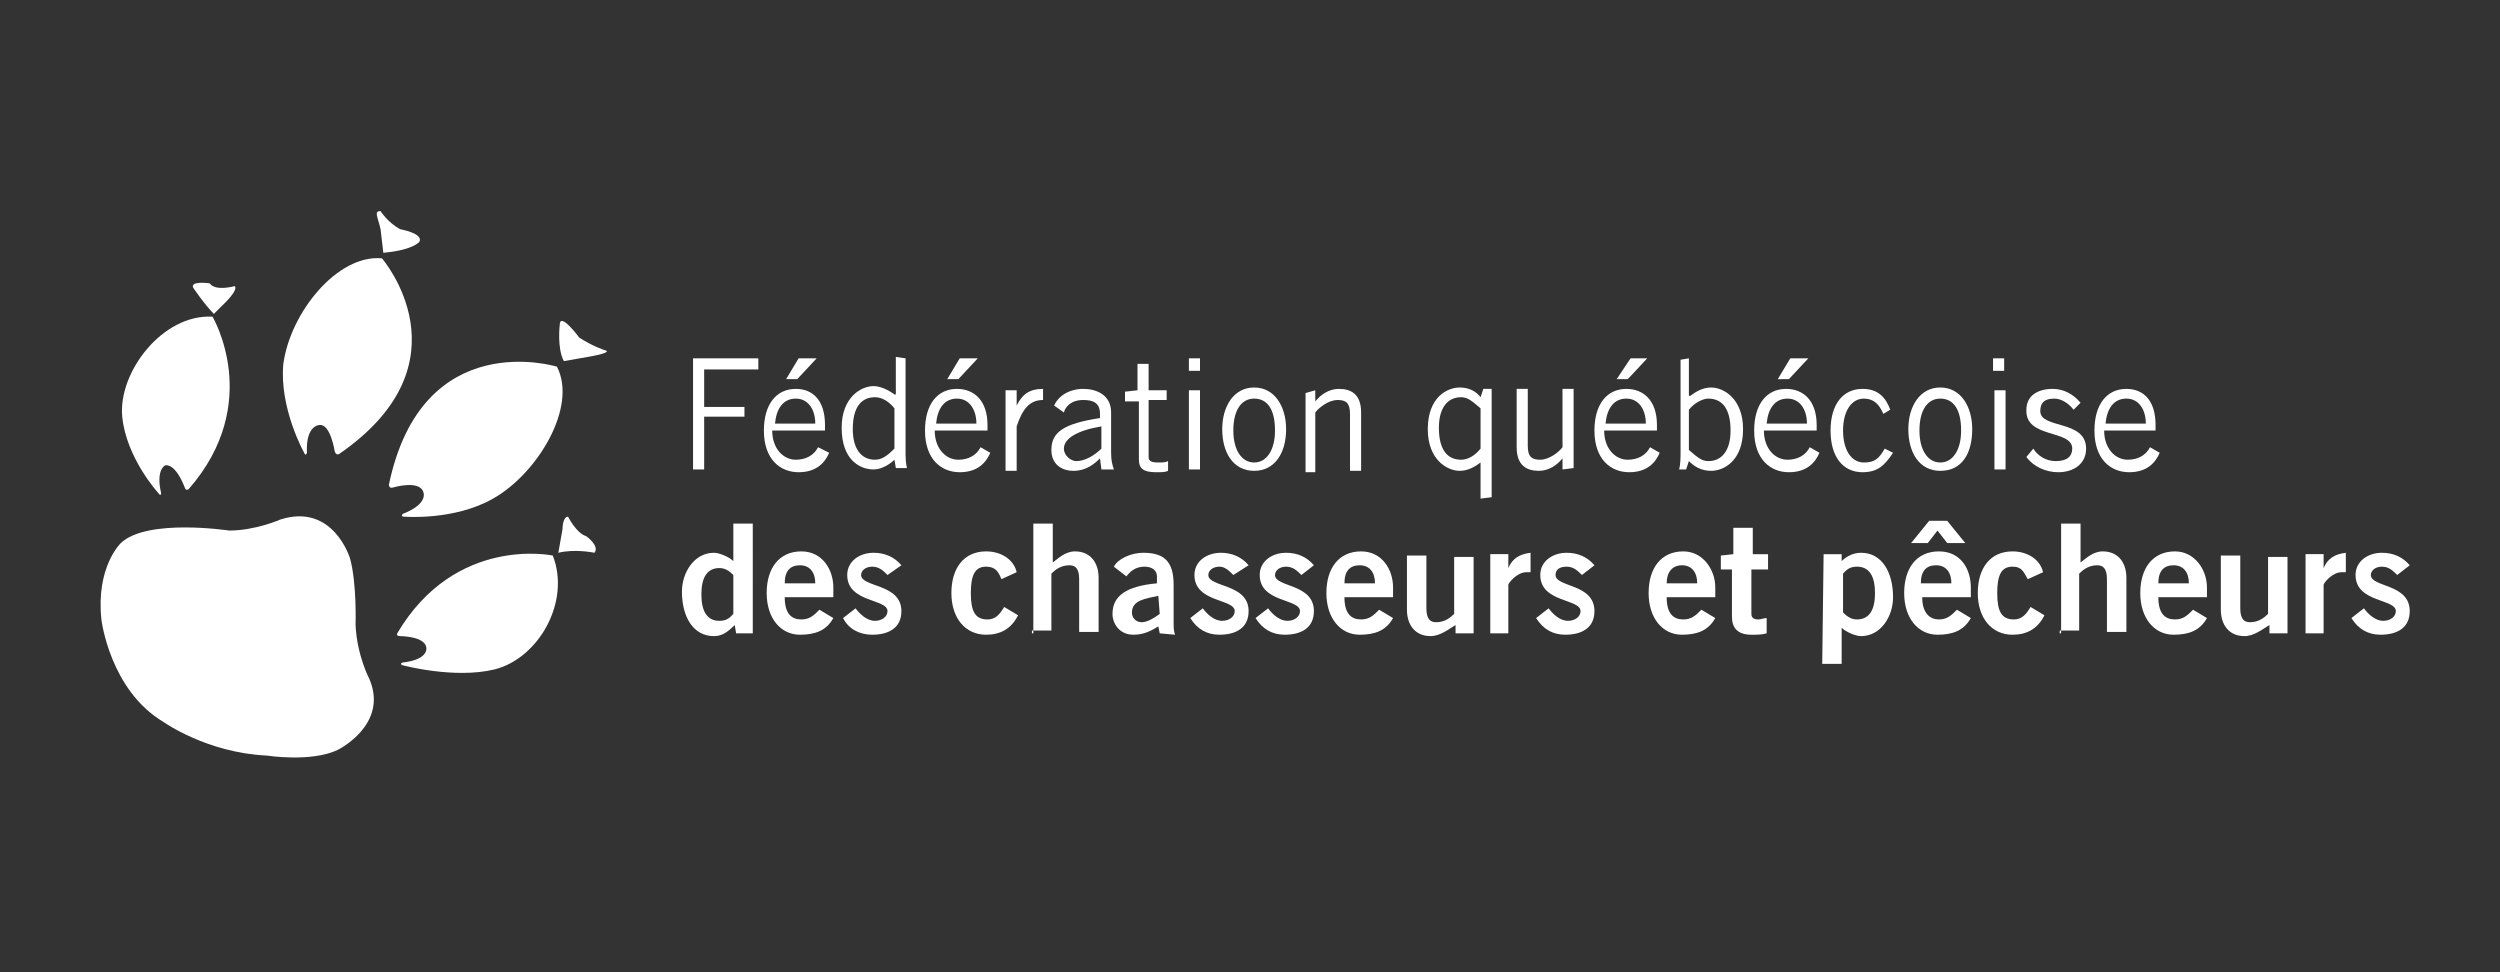 <?xml version="1.0" encoding="utf-8"?>
<svg xmlns="http://www.w3.org/2000/svg" xmlns:xlink="http://www.w3.org/1999/xlink" version="1.1" id="Layer_1" x="0px" y="0px" viewBox="0 0 180 70" style="enable-background:new 0 0 180 70;">
<rect x="0" y="0" width="180" height="70" fill="#333333" stroke="none"/>
<style type="text/css">
	.st0{fill:#FFFFFF;}
	.st1{opacity:0.5;fill:#FFFFFF;enable-background:new    ;}
	.st2{fill:#1B1D1F;}
</style>
<g>
	<g>
		<path class="st0" d="M11.8,52c-3.9-2.3-4.5-7.4-4.5-7.4c-0.4-3.8,1.4-5.5,1.4-5.5c1.9-1.8,7.8-0.9,7.8-0.9c1.9,0,3.7-0.8,3.7-0.8&#xA;			c3.8-1.2,5,2.8,5,2.8c0.5,1.8,0.4,4.8,0.4,4.8c0.1,2.2,1,3.9,1,3.9c1.4,3.3-2.3,5.1-2.3,5.1c-1.9,0.9-5.1,0.4-5.1,0.4&#xA;			C14.9,54.2,11.8,52,11.8,52L11.8,52z"/>
		<path class="st0" d="M15.4,22.6c-0.7-0.7-1.5-1.9-1.5-1.9c-0.2-0.5,1.2-0.3,1.2-0.3c0.4,0.6,1.8,0.2,1.8,0.2&#xA;			c0.3,0.3-0.9,1.4-0.9,1.4L15.4,22.6L15.4,22.6z"/>
		<path class="st0" d="M13.3,35.1c0.1,0.3,0.3,0.1,0.3,0.1c5.4-6.2,1.7-12.4,1.7-12.4c-3.6-0.2-6.8,4-6.5,7.2c0.3,3,2.6,5.5,2.6,5.5&#xA;			c0.2,0.3,0.2,0,0.2,0c-0.4-1.7,0.3-2,0.3-2C12.7,33.4,13.3,35.1,13.3,35.1z"/>
		<path class="st0" d="M40.2,39.8c1.2-0.3,2.6,0,2.6,0c0.4-0.5-0.6-1.2-0.6-1.2c-0.7-0.2-1.3-1.4-1.3-1.4c-0.4,0-0.4,0.9-0.4,0.9&#xA;			L40.2,39.8L40.2,39.8z"/>
		<path class="st0" d="M28.8,45.8c-0.3,0-0.2-0.2-0.2-0.2c4.2-7.1,11.2-5.6,11.2-5.6c1.3,3.3-1,7.4-4.2,8.2&#xA;			c-2.9,0.7-6.6-0.3-6.6-0.3c-0.3-0.1,0-0.2,0-0.2c1.8-0.2,1.7-1,1.7-1C30.7,45.8,28.8,45.8,28.8,45.8z"/>
		<path class="st0" d="M27.6,18.2c2.2-0.2,2.6-0.8,2.6-0.8c0.3-0.6-1.4-0.9-1.4-0.9c-0.9-0.5-1.4-1.3-1.4-1.3c-0.5,0-0.2,0.4,0,1.3&#xA;			L27.6,18.2L27.6,18.2z"/>
		<g>
			<path class="st0" d="M24.1,32.5c0.1,0.3,0.3,0.2,0.3,0.2c9.6-6.6,3.1-14.1,3.1-14.1c-3.2-0.3-6.6,3.9-7.1,7.6&#xA;				c-0.3,3.2,1.5,6.4,1.5,6.4c0.1,0.3,0.2,0,0.2,0c-0.1-2,0.9-2,0.9-2C23.8,30.5,24.1,32.5,24.1,32.5z"/>
		</g>
		<path class="st0" d="M40.6,26c-0.5-0.9-0.3-2.6-0.3-2.6c0-1,1.4,0.9,1.4,0.9c0.9,0.6,1.8,0.9,1.8,0.9c0.5,0.1,0,0.3-1.2,0.5&#xA;			L40.6,26L40.6,26z"/>
		<g>
			<path class="st0" d="M28.3,35.1c-0.3,0.1-0.3-0.2-0.3-0.2c2.4-11.5,12.1-8.5,12.1-8.5c1.5,2.9-1.4,7.7-4.6,9.5&#xA;				c-2.8,1.6-6.4,1.3-6.4,1.3c-0.3,0-0.1-0.2-0.1-0.2c1.8-0.7,1.5-1.5,1.5-1.5C30.3,34.5,28.3,35.1,28.3,35.1z"/>
		</g>
	</g>
	<g>
		<polygon class="st0" points="54.6,25.8 54.6,26.6 50.7,26.6 50.7,29.3 53.6,29.3 53.6,30 50.7,30 50.7,33.8 49.9,33.8 49.9,25.8"/>
		<path class="st0" d="M58.8,25.8l-1.4,1.5h-0.8l0.9-1.5H58.8L58.8,25.8z M58.7,30.5c0-1-0.5-1.8-1.4-1.8c-0.9,0-1.4,0.7-1.5,1.8&#xA;			H58.7L58.7,30.5z M59.7,32.6c-0.3,0.7-0.9,1.4-2.2,1.4c-1.3,0-2.5-0.9-2.5-3c0-1.9,0.9-3,2.3-3c1.2,0,2.1,0.8,2.1,2.6V31h-3.8&#xA;			c0,1.3,0.8,2.1,1.7,2.1c0.7,0,1.3-0.3,1.6-0.9L59.7,32.6L59.7,32.6z"/>
		<path class="st0" d="M64.4,29.4c-0.4-0.5-0.9-0.8-1.4-0.8c-0.9,0-1.6,0.6-1.6,2.3c0,1.4,0.6,2.2,1.6,2.2c0.5,0,0.9-0.3,1.4-0.8&#xA;			V29.4L64.4,29.4z M65.2,25.8v6.6c0,0.4,0,0.9,0.1,1.3h-0.8l-0.1-0.6c-0.3,0.3-0.9,0.7-1.5,0.7c-1,0-2.3-0.7-2.3-3&#xA;			c0-2.2,1.4-3,2.3-3c0.5,0,1.1,0.3,1.5,0.6h0.1v-2.7L65.2,25.8L65.2,25.8z"/>
		<path class="st0" d="M70.4,25.8l-1.4,1.5h-0.8l0.9-1.5H70.4L70.4,25.8z M70.3,30.5c0-1-0.5-1.8-1.4-1.8c-0.9,0-1.4,0.7-1.5,1.8&#xA;			H70.3L70.3,30.5z M71.3,32.6c-0.3,0.7-0.9,1.4-2.2,1.4c-1.3,0-2.5-0.9-2.5-3c0-1.9,0.9-3,2.3-3c1.2,0,2.2,0.8,2.2,2.6V31h-3.8&#xA;			c0,1.3,0.8,2.1,1.7,2.1c0.7,0,1.3-0.3,1.6-0.9L71.3,32.6L71.3,32.6z"/>
		<path class="st0" d="M72.4,28.1h0.8v1.1l0,0c0.4-0.8,0.9-1.2,1.9-1.2v0.8c-1,0-1.5,0.7-1.9,1.9v3.2h-0.8V28.1L72.4,28.1z"/>
		<path class="st0" d="M79.3,30.7c-1.8,0.3-2.7,0.9-2.7,1.6c0,0.5,0.5,0.9,0.9,0.9c0.6,0,1.3-0.4,1.8-0.9V30.7L79.3,30.7z&#xA;			 M75.9,29.2C76.2,28.5,77,28,78,28c0.9,0,2,0.4,2,1.7v2.9c0,0.6,0.1,0.9,0.2,1.2h-0.9L79.2,33c-0.4,0.4-1,0.9-1.9,0.9&#xA;			c-0.9,0-1.6-0.5-1.6-1.5c0-1.3,0.9-1.9,3.5-2.3v-0.3c0-0.8-0.5-1-1.2-1c-0.9,0-1.3,0.5-1.4,0.9L75.9,29.2L75.9,29.2z"/>
		<path class="st0" d="M81.9,28.1v-1.9h0.8v1.9H84v0.7h-1.3v4.1c0,0.3,0.2,0.4,0.7,0.4c0.3,0,0.5,0,0.7-0.1v0.7&#xA;			c-0.2,0.1-0.4,0.1-0.9,0.1c-0.9,0-1.2-0.3-1.2-0.9v-4.2H81v-0.7L81.9,28.1L81.9,28.1z"/>
		<path class="st0" d="M85.6,28.1h0.8v5.7h-0.8V28.1L85.6,28.1z M86.4,25.8v0.9h-0.8v-0.9H86.4L86.4,25.8z"/>
		<path class="st0" d="M90.3,28.7c-0.9,0-1.5,0.8-1.5,2.3c0,1.4,0.6,2.3,1.5,2.3s1.5-0.9,1.5-2.3C91.8,29.4,91.2,28.7,90.3,28.7&#xA;			L90.3,28.7z M90.3,33.9c-1.5,0-2.3-1.3-2.3-3c0-1.6,0.8-3,2.3-3c1.5,0,2.3,1.4,2.3,3C92.6,32.6,91.8,33.9,90.3,33.9L90.3,33.9z"/>
		<path class="st0" d="M94.7,28.1v0.8l0,0c0.4-0.5,1-0.9,1.7-0.9c0.9,0,1.6,0.4,1.6,1.7v4.2h-0.8v-4.1c0-0.8-0.3-1-0.9-1&#xA;			s-1.3,0.5-1.6,0.9v4.3H94v-5.7L94.7,28.1L94.7,28.1z"/>
		<path class="st0" d="M106.6,29.4c-0.6-0.5-0.9-0.8-1.4-0.8c-1,0-1.6,0.8-1.6,2.2c0,1.7,0.7,2.3,1.6,2.3c0.5,0,1-0.3,1.4-0.8V29.4&#xA;			L106.6,29.4z M106.6,35.9v-2.6l0,0c-0.4,0.3-0.9,0.6-1.5,0.6c-0.9,0-2.3-0.8-2.3-3c0-2.3,1.4-3,2.3-3c0.7,0,1.2,0.3,1.5,0.7&#xA;			l0.2-0.6h0.6v7.8L106.6,35.9L106.6,35.9z"/>
		<path class="st0" d="M112.5,33.8V33l0,0c-0.4,0.5-1,0.9-1.7,0.9c-0.9,0-1.6-0.4-1.6-1.7V28h0.8v4.1c0,0.8,0.3,1,0.9,1&#xA;			s1.3-0.5,1.6-0.9V28h0.8v5.7L112.5,33.8L112.5,33.8z"/>
		<path class="st0" d="M118.6,25.8l-1.4,1.5h-0.8l1-1.5H118.6L118.6,25.8z M118.5,30.5c0-1-0.5-1.8-1.4-1.8c-0.9,0-1.4,0.7-1.5,1.8&#xA;			H118.5L118.5,30.5z M119.5,32.6c-0.3,0.7-0.9,1.4-2.2,1.4c-1.3,0-2.5-0.9-2.5-3c0-1.9,0.9-3,2.3-3c1.2,0,2.2,0.8,2.2,2.6V31h-3.8&#xA;			c0,1.3,0.8,2.1,1.7,2.1c0.7,0,1.3-0.3,1.6-0.9L119.5,32.6L119.5,32.6z"/>
		<path class="st0" d="M121.6,32.4c0.6,0.5,0.9,0.8,1.4,0.8c1,0,1.6-0.8,1.6-2.2c0-1.7-0.7-2.3-1.6-2.3c-0.4,0-1,0.3-1.4,0.8V32.4&#xA;			L121.6,32.4z M121.6,25.8v2.7h0.1c0.4-0.3,0.9-0.6,1.5-0.6c0.9,0,2.3,0.8,2.3,3c0,2.3-1.4,3-2.3,3c-0.7,0-1.2-0.3-1.6-0.7&#xA;			l-0.2,0.6h-0.5c0.1-0.4,0.1-0.9,0.1-1.3v-6.6L121.6,25.8L121.6,25.8z"/>
		<path class="st0" d="M130.2,25.8l-1.4,1.5H128l0.9-1.5H130.2L130.2,25.8z M130.1,30.5c0-1-0.5-1.8-1.4-1.8c-0.9,0-1.4,0.7-1.5,1.8&#xA;			H130.1L130.1,30.5z M131,32.6c-0.3,0.7-0.9,1.4-2.2,1.4s-2.5-0.9-2.5-3c0-1.9,0.9-3,2.3-3c1.2,0,2.2,0.8,2.2,2.6V31h-3.8&#xA;			c0,1.3,0.8,2.1,1.7,2.1c0.7,0,1.3-0.3,1.6-0.9L131,32.6L131,32.6z"/>
		<path class="st0" d="M135.6,29.8c-0.3-0.7-0.7-1.1-1.4-1.1c-0.9,0-1.5,0.9-1.5,2.3s0.6,2.3,1.5,2.3c0.8,0,1.1-0.3,1.5-1l0.6,0.3&#xA;			c-0.6,0.9-1.1,1.4-2.2,1.4c-1.4,0-2.3-1.1-2.3-3c0-1.9,0.9-3,2.3-3c1.2,0,1.7,0.7,2,1.5L135.6,29.8L135.6,29.8z"/>
		<path class="st0" d="M139.7,28.7c-0.9,0-1.5,0.8-1.5,2.3c0,1.4,0.6,2.3,1.5,2.3c0.9,0,1.5-0.9,1.5-2.3&#xA;			C141.2,29.4,140.6,28.7,139.7,28.7L139.7,28.7z M139.7,33.9c-1.5,0-2.3-1.3-2.3-3c0-1.6,0.8-3,2.3-3c1.5,0,2.3,1.4,2.3,3&#xA;			C142,32.6,141.3,33.9,139.7,33.9L139.7,33.9z"/>
		<path class="st0" d="M143.6,28.1h0.8v5.7h-0.8V28.1L143.6,28.1z M144.3,25.8v0.9h-0.8v-0.9H144.3L144.3,25.8z"/>
		<path class="st0" d="M146.4,32.3c0.3,0.5,0.9,0.9,1.6,0.9c0.9,0,1.2-0.4,1.2-0.9c0-1.4-3.4-0.7-3.3-2.8c0-1,0.8-1.5,1.9-1.5&#xA;			c0.8,0,1.5,0.4,2,1l-0.5,0.5c-0.4-0.5-0.9-0.8-1.4-0.8c-0.7,0-1,0.3-1,0.9c0,1.3,3.3,0.6,3.3,2.7c0,1.1-0.9,1.7-2,1.7&#xA;			c-0.9,0-1.8-0.4-2.3-1.1L146.4,32.3L146.4,32.3z"/>
		<path class="st0" d="M154.5,30.5c0-1-0.5-1.8-1.4-1.8c-0.9,0-1.4,0.7-1.5,1.8H154.5L154.5,30.5z M155.5,32.6&#xA;			c-0.3,0.7-0.9,1.4-2.2,1.4c-1.3,0-2.5-0.9-2.5-3c0-1.9,0.9-3,2.3-3c1.2,0,2.1,0.8,2.1,2.6V31h-3.7c0,1.3,0.8,2.1,1.7,2.1&#xA;			c0.7,0,1.3-0.3,1.6-0.9L155.5,32.6L155.5,32.6z"/>
		<path class="st0" d="M52.8,41.4c-0.3-0.3-0.6-0.5-1-0.5c-0.9,0-1.3,0.7-1.3,1.9s0.4,1.9,1.3,1.9c0.6,0,0.8-0.3,1-0.5V41.4&#xA;			L52.8,41.4z M54.2,45.6H53L52.9,45c-0.5,0.5-0.9,0.8-1.5,0.8c-1.5,0-2.3-1.4-2.3-3.2c0-1.4,0.9-2.8,2.3-2.8c0.4,0,1.1,0.3,1.4,0.6&#xA;			l0,0v-2.7h1.4L54.2,45.6L54.2,45.6z"/>
		<path class="st0" d="M58.7,42c0-0.8-0.4-1.3-1.1-1.3c-0.7,0-1.1,0.4-1.1,1.3H58.7L58.7,42z M56.5,43c0,1.2,0.5,1.6,1.2,1.6&#xA;			c0.6,0,0.9-0.3,1.3-0.7l1,0.6c-0.5,0.9-1.3,1.2-2.4,1.2c-1.4,0-2.4-1.2-2.4-3s0.9-3,2.5-3c1.5,0,2.3,1.3,2.3,2.6V43H56.5L56.5,43z"/>
		<path class="st0" d="M63.9,41.4c-0.3-0.3-0.6-0.6-1.1-0.6c-0.5,0-0.8,0.3-0.8,0.6c0,0.9,2.9,0.6,2.9,2.6c0,1.2-0.9,1.7-2.1,1.7&#xA;			c-0.9,0-1.7-0.4-2.1-1.2l0.9-0.7c0.3,0.4,0.8,0.9,1.4,0.9c0.5,0,0.9-0.3,0.9-0.7c0-0.9-2.9-0.6-2.9-2.6c0-1,0.9-1.6,1.9-1.6&#xA;			c0.8,0,1.5,0.3,2,0.9L63.9,41.4L63.9,41.4z"/>
		<path class="st0" d="M72.1,41.7c-0.2-0.5-0.4-0.9-1.1-0.9c-0.8,0-1.1,0.6-1.1,1.9c0,1.3,0.3,1.9,1.2,1.9c0.6,0,0.9-0.4,1.2-0.9&#xA;			l1,0.6c-0.5,1-1.3,1.4-2.3,1.4c-1.5,0-2.5-1.2-2.5-3s0.9-3,2.5-3c1.1,0,2,0.6,2.2,1.5L72.1,41.7L72.1,41.7z"/>
		<path class="st0" d="M74.4,45.6v-7.9h1.4v2.8c0.4-0.3,0.9-0.8,1.6-0.8c1.1,0,1.7,0.8,1.7,1.9v3.9h-1.4v-3.8c0-0.8-0.3-1-0.7-1&#xA;			c-0.6,0-1,0.3-1.3,0.6v4.1h-1.4V45.6z"/>
		<path class="st0" d="M83.4,42.9c-0.9,0.2-1.9,0.3-1.9,1.2c0,0.4,0.3,0.7,0.7,0.7s0.9-0.3,1.3-0.6L83.4,42.9L83.4,42.9z M83.5,45.6&#xA;			l-0.1-0.5c-0.5,0.3-1,0.6-1.8,0.6c-1,0-1.5-0.8-1.5-1.5c0-1.3,1-2,3.2-2.2v-0.5c0-0.4-0.3-0.7-0.9-0.7c-0.6,0-1,0.3-1.3,0.7&#xA;			l-0.9-0.7c0.3-0.6,1.3-1,2.1-1c1.5,0,2.2,0.6,2.2,2.3v2.7c0,0.3,0,0.6,0.1,0.9L83.5,45.6L83.5,45.6z"/>
		<path class="st0" d="M88.8,41.4c-0.3-0.3-0.6-0.6-1-0.6c-0.5,0-0.8,0.3-0.8,0.6c0,0.9,2.9,0.6,2.9,2.6c0,1.2-0.9,1.7-2.1,1.7&#xA;			c-0.9,0-1.6-0.4-2.1-1.2l0.9-0.7c0.3,0.4,0.8,0.9,1.4,0.9c0.5,0,0.9-0.3,0.9-0.7c0-0.9-2.9-0.6-2.9-2.6c0-1,0.9-1.6,1.9-1.6&#xA;			c0.8,0,1.5,0.3,2,0.9L88.8,41.4L88.8,41.4z"/>
		<path class="st0" d="M93.7,41.4c-0.3-0.3-0.6-0.6-1.1-0.6c-0.5,0-0.8,0.3-0.8,0.6c0,0.9,2.8,0.6,2.8,2.6c0,1.2-0.9,1.7-2.1,1.7&#xA;			c-0.9,0-1.6-0.4-2.1-1.2l0.9-0.7c0.3,0.4,0.8,0.9,1.4,0.9c0.5,0,0.9-0.3,0.9-0.7c0-0.9-2.9-0.6-2.9-2.6c0-1,0.9-1.6,1.9-1.6&#xA;			c0.8,0,1.5,0.3,2,0.9L93.7,41.4L93.7,41.4z"/>
		<path class="st0" d="M99,42c0-0.8-0.4-1.3-1.1-1.3c-0.7,0-1.1,0.4-1.1,1.3H99L99,42z M96.8,43c0,1.2,0.5,1.6,1.2,1.6&#xA;			c0.6,0,0.9-0.3,1.3-0.7l1,0.6c-0.5,0.9-1.3,1.2-2.4,1.2c-1.4,0-2.4-1.2-2.4-3s0.9-3,2.5-3c1.5,0,2.3,1.3,2.3,2.6V43H96.8L96.8,43z"/>
		<path class="st0" d="M106.1,39.9v5.7h-1.3V45c-0.5,0.3-1.1,0.8-1.8,0.8c-1.1,0-1.7-0.8-1.7-1.9V40h1.4v3.8c0,0.8,0.3,1,0.7,1&#xA;			c0.6,0,1-0.3,1.3-0.6v-4.1h1.4V39.9z"/>
		<path class="st0" d="M107.3,45.6v-5.7h1.3v1l0,0c0.3-0.7,0.8-1,1.6-1.1v1.4c-0.1,0-0.2,0-0.3,0c-0.7,0-1.3,0.8-1.3,0.9v3.5&#xA;			L107.3,45.6L107.3,45.6z"/>
		<path class="st0" d="M113.9,41.4c-0.3-0.3-0.6-0.6-1.1-0.6S112,41,112,41.4c0,0.9,2.8,0.6,2.8,2.6c0,1.2-0.9,1.7-2.1,1.7&#xA;			c-0.9,0-1.6-0.4-2.1-1.2l0.9-0.7c0.3,0.4,0.8,0.9,1.4,0.9c0.5,0,0.9-0.3,0.9-0.7c0-0.9-2.9-0.6-2.9-2.6c0-1,0.9-1.6,1.9-1.6&#xA;			c0.8,0,1.5,0.3,2,0.9L113.9,41.4L113.9,41.4z"/>
		<path class="st0" d="M122.2,42c0-0.8-0.4-1.3-1.1-1.3S120,41.2,120,42H122.2L122.2,42z M120,43c0,1.2,0.5,1.6,1.2,1.6&#xA;			c0.6,0,0.9-0.3,1.3-0.7l1,0.6c-0.5,0.9-1.3,1.2-2.4,1.2c-1.4,0-2.4-1.2-2.4-3s0.9-3,2.5-3c1.4,0,2.3,1.3,2.3,2.6V43H120L120,43z"/>
		<path class="st0" d="M124.8,39.9V38h1.4v1.9h1.1V41h-1.2v3.2c0,0.3,0.2,0.4,0.5,0.4c0.2,0,0.4-0.1,0.6-0.1v1.1&#xA;			c-0.3,0.1-0.7,0.1-1.1,0.1c-1,0-1.4-0.5-1.4-1.3v-3.4h-0.8V40L124.8,39.9L124.8,39.9z"/>
		<path class="st0" d="M132.7,44.1c0.3,0.3,0.6,0.5,1,0.5c0.9,0,1.3-0.7,1.3-1.9s-0.4-1.9-1.3-1.9c-0.6,0-0.8,0.3-1,0.5V44.1&#xA;			L132.7,44.1z M131.3,39.9h1.3v0.5c0.4-0.4,0.9-0.6,1.4-0.6c1.5,0,2.3,1.4,2.3,3.2c0,1.4-0.9,2.8-2.3,2.8c-0.4,0-1.1-0.3-1.4-0.6&#xA;			l0,0v2.6h-1.4L131.3,39.9L131.3,39.9z"/>
		<path class="st0" d="M140.5,42c0-0.8-0.4-1.3-1.1-1.3c-0.7,0-1.1,0.4-1.1,1.3H140.5L140.5,42z M140.2,37.5l1.3,1.6h-1.3l-0.7-0.9&#xA;			l-0.7,0.9h-1.2l1.3-1.6H140.2L140.2,37.5z M138.4,43c0,1.2,0.6,1.6,1.2,1.6c0.6,0,0.9-0.3,1.3-0.7l1,0.6c-0.5,0.9-1.3,1.2-2.4,1.2&#xA;			c-1.4,0-2.4-1.2-2.4-3s0.9-3,2.5-3s2.3,1.3,2.3,2.6V43H138.4L138.4,43z"/>
		<path class="st0" d="M146,41.7c-0.3-0.5-0.4-0.9-1.1-0.9c-0.8,0-1.1,0.6-1.1,1.9c0,1.3,0.3,1.9,1.2,1.9c0.6,0,0.9-0.4,1.2-0.9&#xA;			l1,0.6c-0.5,1-1.3,1.4-2.3,1.4c-1.5,0-2.5-1.2-2.5-3s0.9-3,2.5-3c1.1,0,2,0.6,2.2,1.5L146,41.7L146,41.7z"/>
		<path class="st0" d="M148.4,45.6v-7.9h1.4v2.8c0.4-0.3,0.9-0.8,1.6-0.8c1.1,0,1.7,0.8,1.7,1.9v3.9h-1.4v-3.8c0-0.8-0.3-1-0.7-1&#xA;			c-0.6,0-1,0.3-1.3,0.6v4.1h-1.4V45.6z"/>
		<path class="st0" d="M157.6,42c0-0.8-0.4-1.3-1.1-1.3c-0.7,0-1.1,0.4-1.1,1.3H157.6L157.6,42z M155.4,43c0,1.2,0.5,1.6,1.2,1.6&#xA;			c0.6,0,0.9-0.3,1.3-0.7l1,0.6c-0.5,0.9-1.3,1.2-2.4,1.2c-1.4,0-2.4-1.2-2.4-3s0.9-3,2.5-3c1.4,0,2.3,1.3,2.3,2.6V43H155.4&#xA;			L155.4,43z"/>
		<path class="st0" d="M164.7,39.9v5.7h-1.3V45c-0.5,0.3-1.1,0.8-1.8,0.8c-1.1,0-1.7-0.8-1.7-1.9V40h1.4v3.8c0,0.8,0.3,1,0.7,1&#xA;			c0.6,0,1-0.3,1.3-0.6v-4.1h1.4V39.9z"/>
		<path class="st0" d="M166,45.6v-5.7h1.3v1l0,0c0.3-0.7,0.8-1,1.6-1.1v1.4c-0.1,0-0.2,0-0.3,0c-0.7,0-1.3,0.8-1.3,0.9v3.5L166,45.6&#xA;			L166,45.6z"/>
		<path class="st0" d="M172.6,41.4c-0.3-0.3-0.6-0.6-1.1-0.6c-0.5,0-0.8,0.3-0.8,0.6c0,0.9,2.8,0.6,2.8,2.6c0,1.2-0.9,1.7-2.1,1.7&#xA;			c-0.9,0-1.6-0.4-2.1-1.2l0.9-0.7c0.3,0.4,0.8,0.9,1.4,0.9c0.5,0,0.9-0.3,0.9-0.7c0-0.9-2.9-0.6-2.9-2.6c0-1,0.9-1.6,1.9-1.6&#xA;			c0.8,0,1.5,0.3,2,0.9L172.6,41.4L172.6,41.4z"/>
	</g>
</g>
</svg>